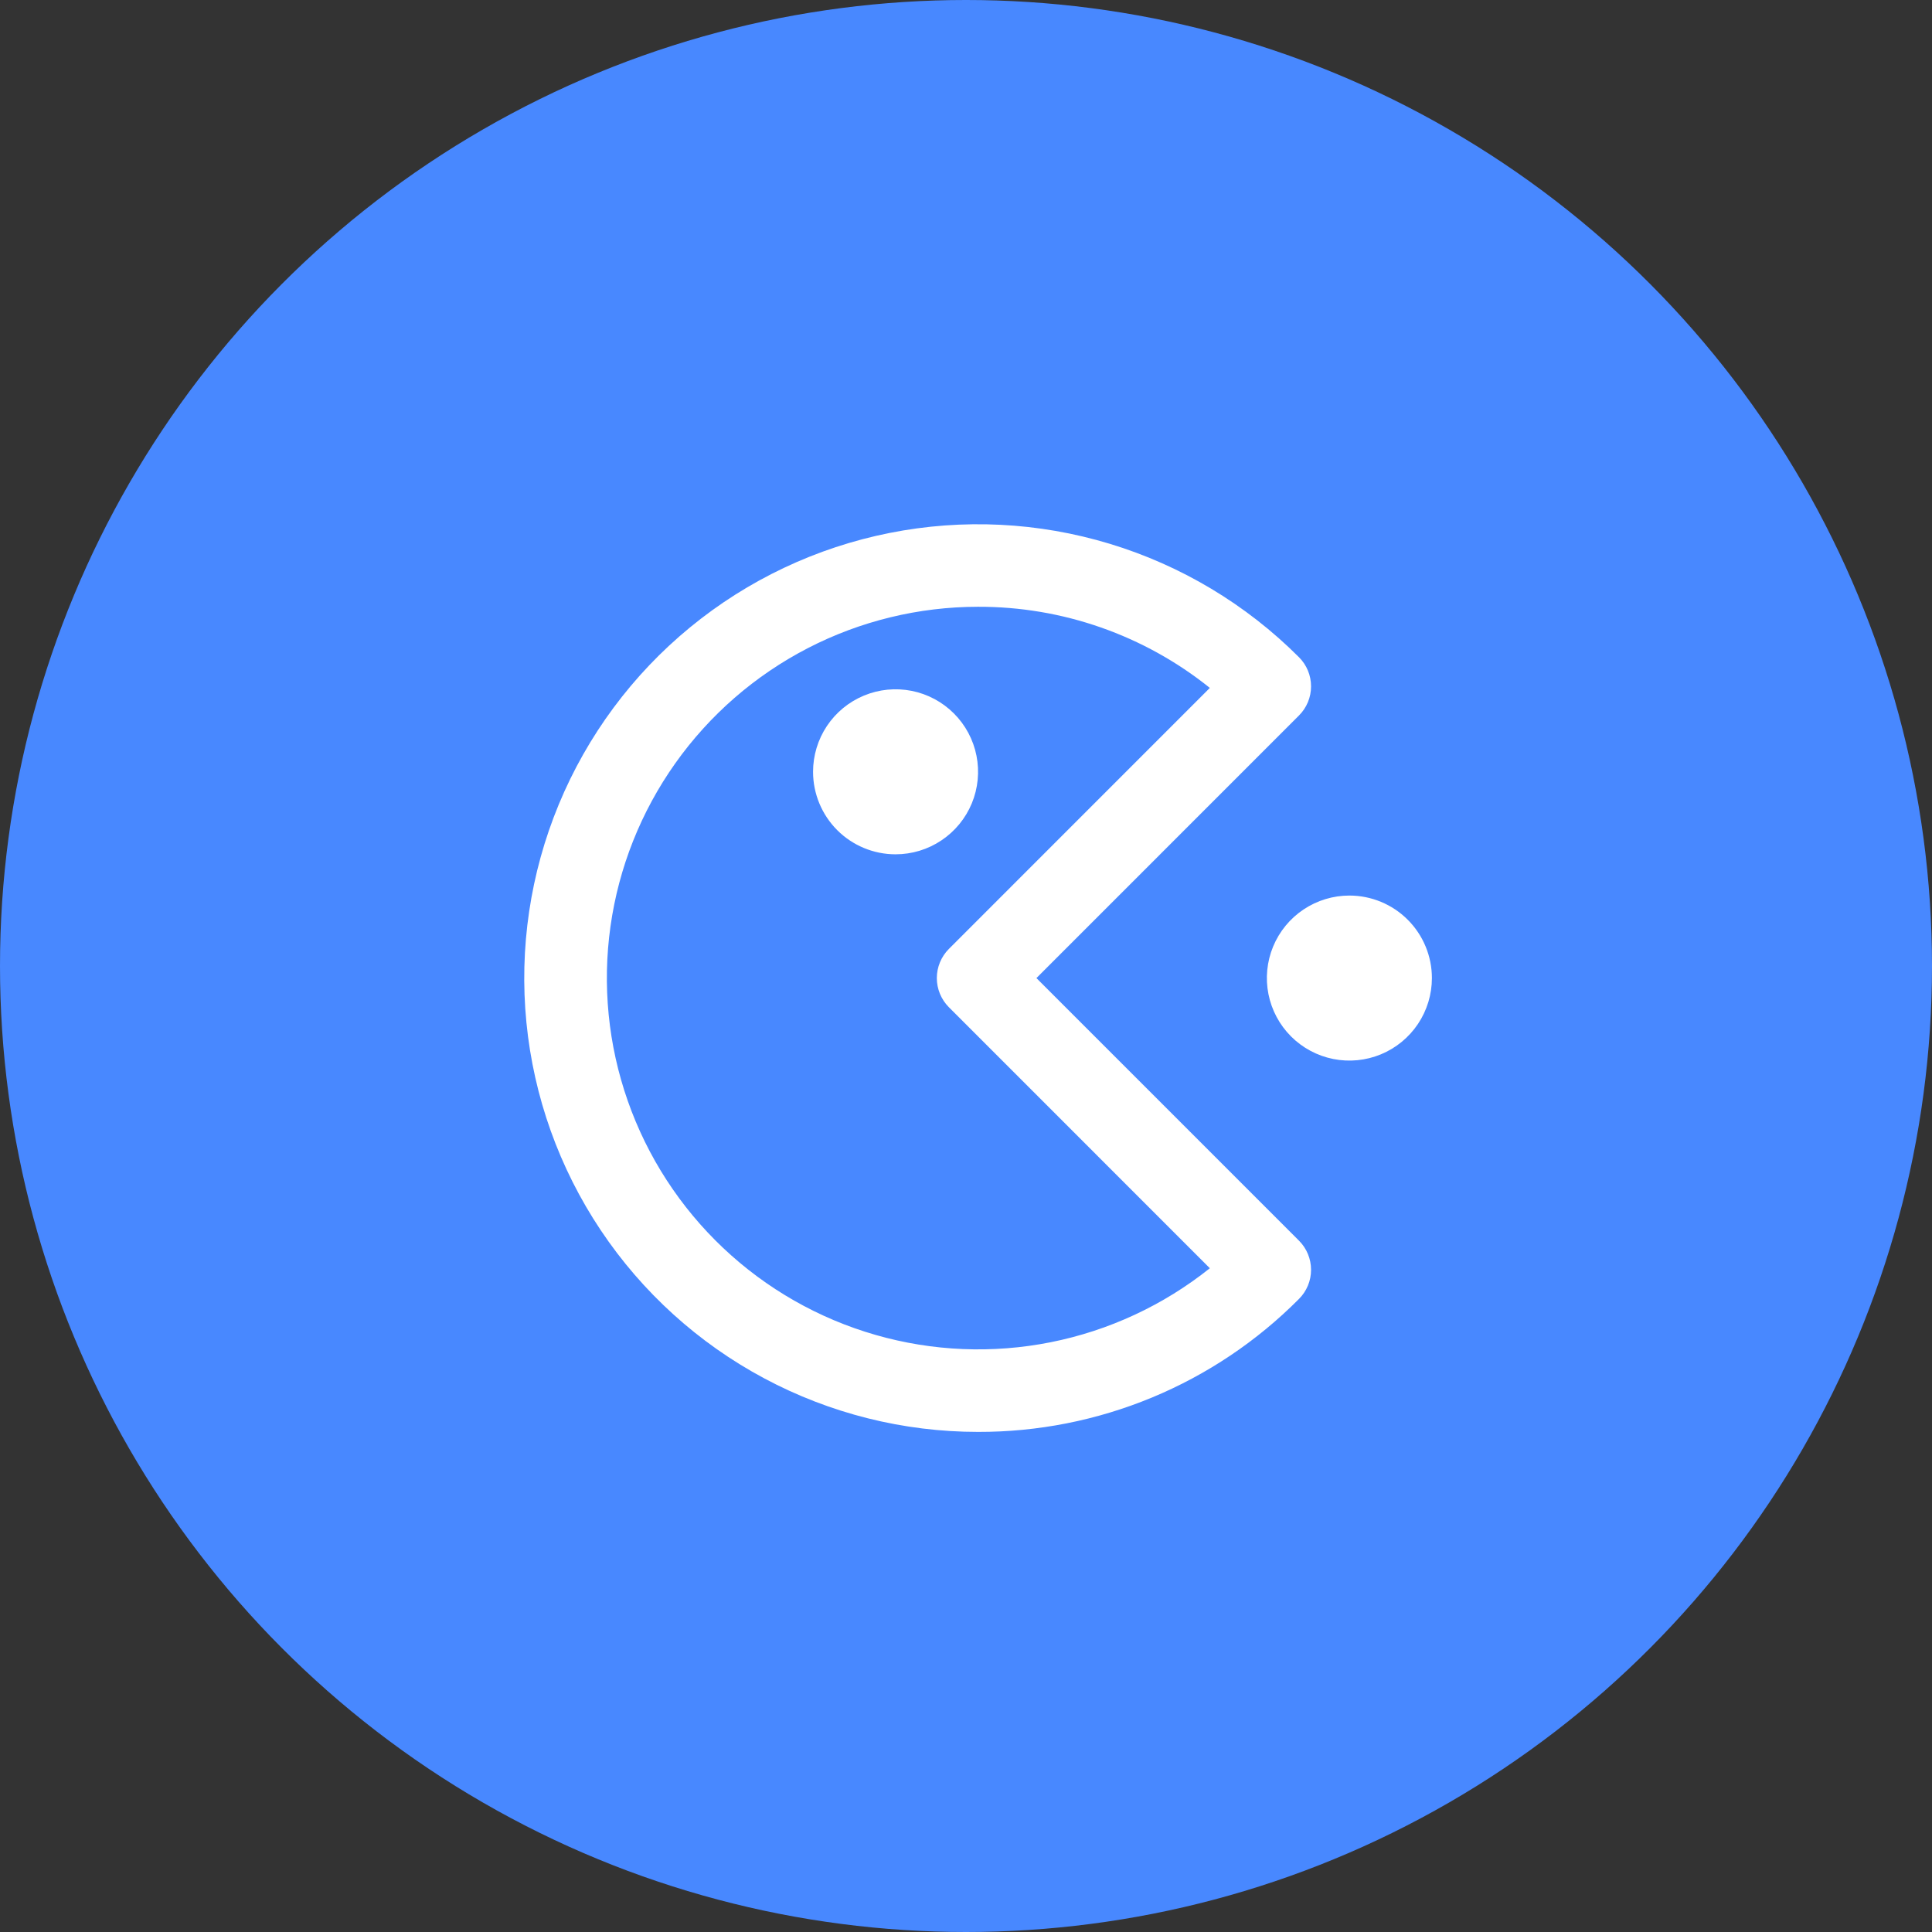 <svg width="80" height="80" viewBox="0 0 80 80" fill="none" xmlns="http://www.w3.org/2000/svg">
<rect x="0" y="0" width="80" height="80" fill="#333333" stroke="none"/>
<circle cx="40" cy="40" r="40" fill="#4888FF"/>
<circle cx="40" cy="40" r="35" fill="#4888FF"/>
<path d="M40.5 59.292C42.969 59.298 45.414 58.815 47.695 57.871C49.976 56.926 52.047 55.538 53.787 53.787C54.108 53.467 54.288 53.033 54.288 52.58C54.288 52.127 54.108 51.692 53.787 51.372L42.916 40.5L53.787 29.628C54.108 29.308 54.288 28.873 54.288 28.42C54.288 27.967 54.108 27.533 53.787 27.213C51.602 25.027 48.912 23.415 45.955 22.518C42.997 21.62 39.864 21.466 36.834 22.069C33.803 22.672 30.967 24.013 28.578 25.974C26.189 27.934 24.321 30.454 23.138 33.309C21.956 36.164 21.495 39.267 21.798 42.342C22.101 45.418 23.158 48.371 24.875 50.94C26.592 53.51 28.916 55.616 31.642 57.073C34.367 58.53 37.41 59.292 40.5 59.292ZM40.5 25.125C43.989 25.115 47.377 26.301 50.097 28.485L39.292 39.292C38.972 39.613 38.792 40.047 38.792 40.5C38.792 40.953 38.972 41.387 39.292 41.708L50.097 52.515C48.178 54.047 45.92 55.097 43.512 55.578C41.104 56.058 38.615 55.955 36.255 55.276C33.895 54.598 31.732 53.364 29.947 51.678C28.161 49.991 26.806 47.902 25.994 45.584C25.182 43.267 24.937 40.788 25.279 38.357C25.621 35.925 26.541 33.611 27.962 31.607C29.382 29.604 31.262 27.97 33.443 26.842C35.624 25.714 38.044 25.126 40.5 25.125ZM59.292 40.5C59.292 41.176 59.091 41.836 58.716 42.398C58.34 42.96 57.807 43.398 57.182 43.657C56.558 43.915 55.871 43.983 55.208 43.851C54.546 43.719 53.937 43.394 53.459 42.916C52.981 42.438 52.656 41.829 52.524 41.167C52.392 40.504 52.46 39.817 52.718 39.193C52.977 38.568 53.415 38.035 53.977 37.659C54.539 37.284 55.199 37.083 55.875 37.083C56.781 37.083 57.65 37.443 58.291 38.084C58.932 38.725 59.292 39.594 59.292 40.5ZM33.667 31.958C33.667 31.283 33.867 30.622 34.242 30.06C34.618 29.498 35.151 29.06 35.776 28.802C36.4 28.543 37.087 28.476 37.75 28.607C38.413 28.739 39.022 29.065 39.499 29.542C39.977 30.02 40.303 30.629 40.434 31.292C40.566 31.954 40.498 32.642 40.24 33.266C39.981 33.89 39.543 34.424 38.981 34.799C38.42 35.175 37.759 35.375 37.083 35.375C36.177 35.375 35.308 35.015 34.667 34.374C34.027 33.733 33.667 32.864 33.667 31.958Z" fill="white"/>
</svg>
